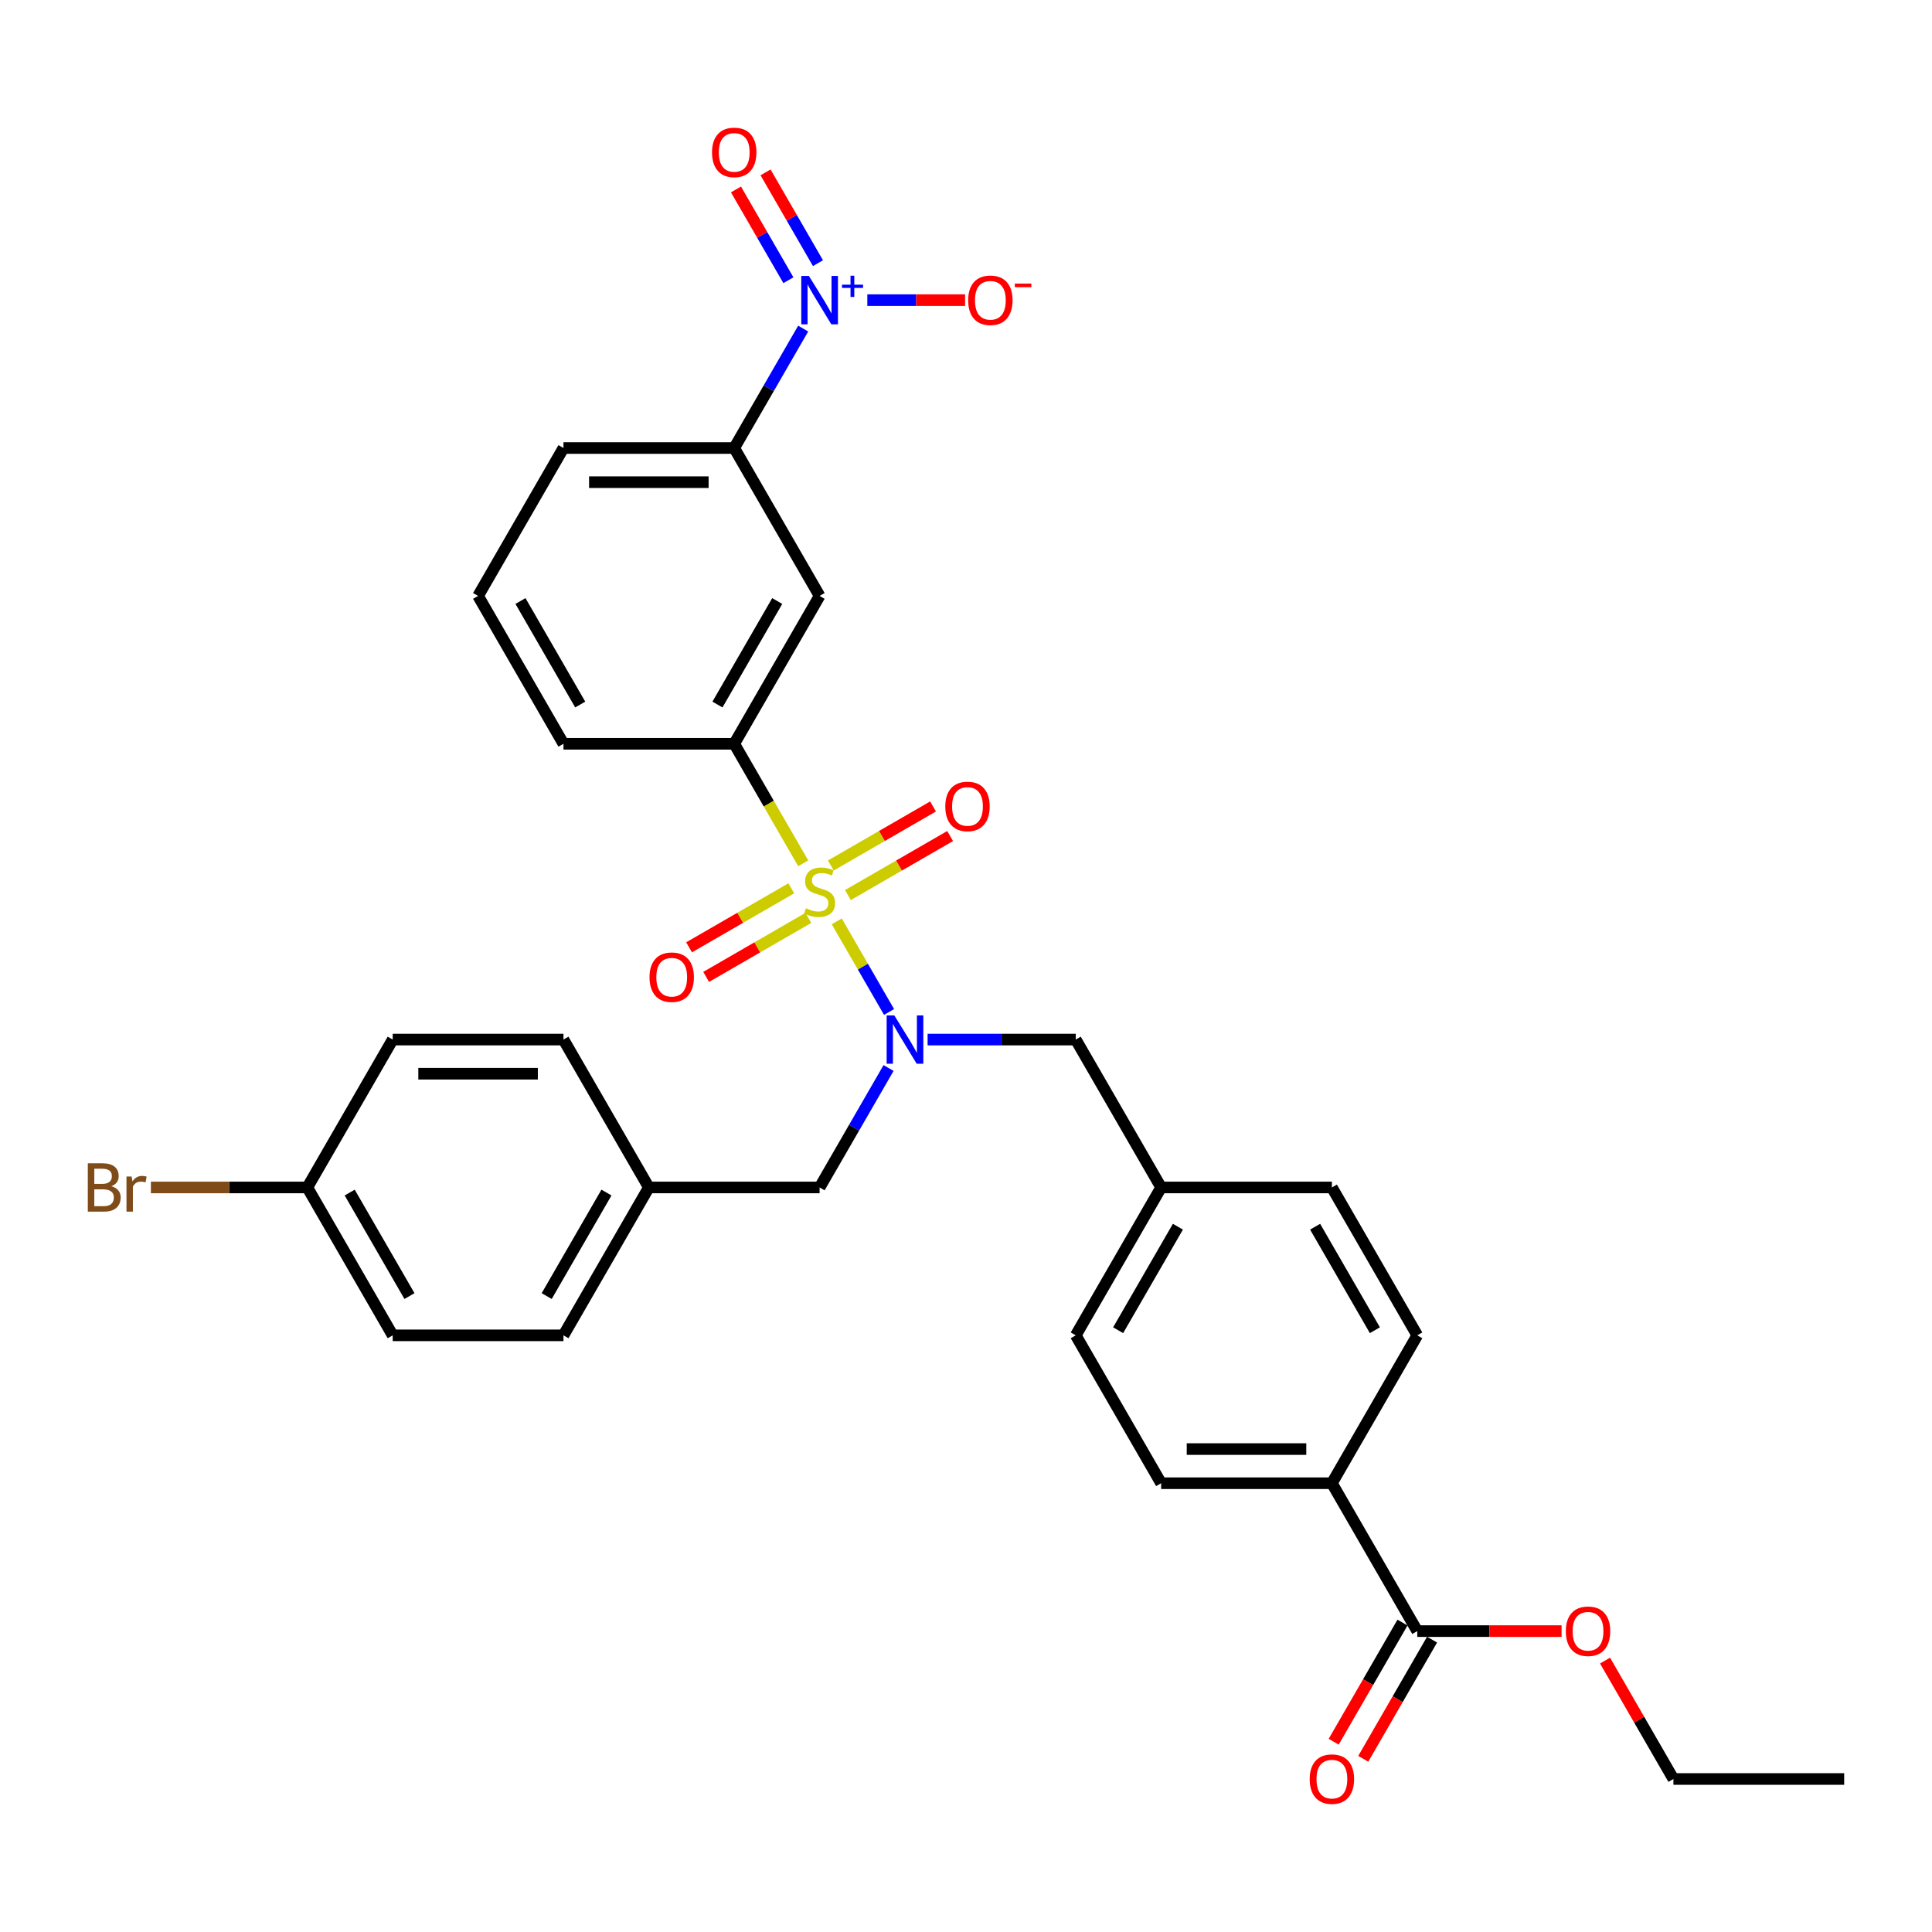 <?xml version='1.0' encoding='iso-8859-1'?>
<svg version='1.1' baseProfile='full'
              xmlns='http://www.w3.org/2000/svg'
                      xmlns:rdkit='http://www.rdkit.org/xml'
                      xmlns:xlink='http://www.w3.org/1999/xlink'
                  xml:space='preserve'
width='1000px' height='1000px' viewBox='0 0 1000 1000'>
<!-- END OF HEADER -->
<rect style='opacity:1.0;fill:#FFFFFF;stroke:none' width='1000' height='1000' x='0' y='0'> </rect>
<path class='bond-0' d='M 433.095,476.895 L 446.635,500.345' style='fill:none;fill-rule:evenodd;stroke:#CCCC00;stroke-width:6px;stroke-linecap:butt;stroke-linejoin:miter;stroke-opacity:1' />
<path class='bond-0' d='M 446.635,500.345 L 460.174,523.796' style='fill:none;fill-rule:evenodd;stroke:#0000FF;stroke-width:6px;stroke-linecap:butt;stroke-linejoin:miter;stroke-opacity:1' />
<path class='bond-2' d='M 415.745,446.843 L 397.889,415.916' style='fill:none;fill-rule:evenodd;stroke:#CCCC00;stroke-width:6px;stroke-linecap:butt;stroke-linejoin:miter;stroke-opacity:1' />
<path class='bond-2' d='M 397.889,415.916 L 380.033,384.988' style='fill:none;fill-rule:evenodd;stroke:#000000;stroke-width:6px;stroke-linecap:butt;stroke-linejoin:miter;stroke-opacity:1' />
<path class='bond-6' d='M 409.572,459.788 L 383.119,475.06' style='fill:none;fill-rule:evenodd;stroke:#CCCC00;stroke-width:6px;stroke-linecap:butt;stroke-linejoin:miter;stroke-opacity:1' />
<path class='bond-6' d='M 383.119,475.06 L 356.666,490.333' style='fill:none;fill-rule:evenodd;stroke:#FF0000;stroke-width:6px;stroke-linecap:butt;stroke-linejoin:miter;stroke-opacity:1' />
<path class='bond-6' d='M 418.41,475.097 L 391.958,490.369' style='fill:none;fill-rule:evenodd;stroke:#CCCC00;stroke-width:6px;stroke-linecap:butt;stroke-linejoin:miter;stroke-opacity:1' />
<path class='bond-6' d='M 391.958,490.369 L 365.505,505.642' style='fill:none;fill-rule:evenodd;stroke:#FF0000;stroke-width:6px;stroke-linecap:butt;stroke-linejoin:miter;stroke-opacity:1' />
<path class='bond-7' d='M 438.881,463.278 L 465.333,448.006' style='fill:none;fill-rule:evenodd;stroke:#CCCC00;stroke-width:6px;stroke-linecap:butt;stroke-linejoin:miter;stroke-opacity:1' />
<path class='bond-7' d='M 465.333,448.006 L 491.786,432.733' style='fill:none;fill-rule:evenodd;stroke:#FF0000;stroke-width:6px;stroke-linecap:butt;stroke-linejoin:miter;stroke-opacity:1' />
<path class='bond-7' d='M 430.042,447.969 L 456.495,432.697' style='fill:none;fill-rule:evenodd;stroke:#CCCC00;stroke-width:6px;stroke-linecap:butt;stroke-linejoin:miter;stroke-opacity:1' />
<path class='bond-7' d='M 456.495,432.697 L 482.947,417.424' style='fill:none;fill-rule:evenodd;stroke:#FF0000;stroke-width:6px;stroke-linecap:butt;stroke-linejoin:miter;stroke-opacity:1' />
<path class='bond-9' d='M 459.918,552.803 L 442.072,583.713' style='fill:none;fill-rule:evenodd;stroke:#0000FF;stroke-width:6px;stroke-linecap:butt;stroke-linejoin:miter;stroke-opacity:1' />
<path class='bond-9' d='M 442.072,583.713 L 424.226,614.623' style='fill:none;fill-rule:evenodd;stroke:#000000;stroke-width:6px;stroke-linecap:butt;stroke-linejoin:miter;stroke-opacity:1' />
<path class='bond-10' d='M 480.122,538.078 L 518.464,538.078' style='fill:none;fill-rule:evenodd;stroke:#0000FF;stroke-width:6px;stroke-linecap:butt;stroke-linejoin:miter;stroke-opacity:1' />
<path class='bond-10' d='M 518.464,538.078 L 556.806,538.078' style='fill:none;fill-rule:evenodd;stroke:#000000;stroke-width:6px;stroke-linecap:butt;stroke-linejoin:miter;stroke-opacity:1' />
<path class='bond-1' d='M 415.725,170.078 L 397.879,200.988' style='fill:none;fill-rule:evenodd;stroke:#0000FF;stroke-width:6px;stroke-linecap:butt;stroke-linejoin:miter;stroke-opacity:1' />
<path class='bond-1' d='M 397.879,200.988 L 380.033,231.898' style='fill:none;fill-rule:evenodd;stroke:#000000;stroke-width:6px;stroke-linecap:butt;stroke-linejoin:miter;stroke-opacity:1' />
<path class='bond-8' d='M 448.926,155.353 L 474.228,155.353' style='fill:none;fill-rule:evenodd;stroke:#0000FF;stroke-width:6px;stroke-linecap:butt;stroke-linejoin:miter;stroke-opacity:1' />
<path class='bond-8' d='M 474.228,155.353 L 499.53,155.353' style='fill:none;fill-rule:evenodd;stroke:#FF0000;stroke-width:6px;stroke-linecap:butt;stroke-linejoin:miter;stroke-opacity:1' />
<path class='bond-11' d='M 423.379,136.209 L 409.814,112.714' style='fill:none;fill-rule:evenodd;stroke:#0000FF;stroke-width:6px;stroke-linecap:butt;stroke-linejoin:miter;stroke-opacity:1' />
<path class='bond-11' d='M 409.814,112.714 L 396.25,89.219' style='fill:none;fill-rule:evenodd;stroke:#FF0000;stroke-width:6px;stroke-linecap:butt;stroke-linejoin:miter;stroke-opacity:1' />
<path class='bond-11' d='M 408.07,145.047 L 394.505,121.553' style='fill:none;fill-rule:evenodd;stroke:#0000FF;stroke-width:6px;stroke-linecap:butt;stroke-linejoin:miter;stroke-opacity:1' />
<path class='bond-11' d='M 394.505,121.553 L 380.941,98.058' style='fill:none;fill-rule:evenodd;stroke:#FF0000;stroke-width:6px;stroke-linecap:butt;stroke-linejoin:miter;stroke-opacity:1' />
<path class='bond-3' d='M 380.033,384.988 L 424.226,308.443' style='fill:none;fill-rule:evenodd;stroke:#000000;stroke-width:6px;stroke-linecap:butt;stroke-linejoin:miter;stroke-opacity:1' />
<path class='bond-3' d='M 371.353,364.668 L 402.288,311.086' style='fill:none;fill-rule:evenodd;stroke:#000000;stroke-width:6px;stroke-linecap:butt;stroke-linejoin:miter;stroke-opacity:1' />
<path class='bond-27' d='M 380.033,384.988 L 291.646,384.988' style='fill:none;fill-rule:evenodd;stroke:#000000;stroke-width:6px;stroke-linecap:butt;stroke-linejoin:miter;stroke-opacity:1' />
<path class='bond-4' d='M 424.226,308.443 L 380.033,231.898' style='fill:none;fill-rule:evenodd;stroke:#000000;stroke-width:6px;stroke-linecap:butt;stroke-linejoin:miter;stroke-opacity:1' />
<path class='bond-32' d='M 380.033,231.898 L 291.646,231.898' style='fill:none;fill-rule:evenodd;stroke:#000000;stroke-width:6px;stroke-linecap:butt;stroke-linejoin:miter;stroke-opacity:1' />
<path class='bond-32' d='M 366.775,249.575 L 304.904,249.575' style='fill:none;fill-rule:evenodd;stroke:#000000;stroke-width:6px;stroke-linecap:butt;stroke-linejoin:miter;stroke-opacity:1' />
<path class='bond-5' d='M 733.579,844.258 L 689.386,767.713' style='fill:none;fill-rule:evenodd;stroke:#000000;stroke-width:6px;stroke-linecap:butt;stroke-linejoin:miter;stroke-opacity:1' />
<path class='bond-13' d='M 725.925,839.839 L 708.12,870.678' style='fill:none;fill-rule:evenodd;stroke:#000000;stroke-width:6px;stroke-linecap:butt;stroke-linejoin:miter;stroke-opacity:1' />
<path class='bond-13' d='M 708.12,870.678 L 690.315,901.517' style='fill:none;fill-rule:evenodd;stroke:#FF0000;stroke-width:6px;stroke-linecap:butt;stroke-linejoin:miter;stroke-opacity:1' />
<path class='bond-13' d='M 741.234,848.677 L 723.429,879.517' style='fill:none;fill-rule:evenodd;stroke:#000000;stroke-width:6px;stroke-linecap:butt;stroke-linejoin:miter;stroke-opacity:1' />
<path class='bond-13' d='M 723.429,879.517 L 705.624,910.356' style='fill:none;fill-rule:evenodd;stroke:#FF0000;stroke-width:6px;stroke-linecap:butt;stroke-linejoin:miter;stroke-opacity:1' />
<path class='bond-19' d='M 733.579,844.258 L 770.922,844.258' style='fill:none;fill-rule:evenodd;stroke:#000000;stroke-width:6px;stroke-linecap:butt;stroke-linejoin:miter;stroke-opacity:1' />
<path class='bond-19' d='M 770.922,844.258 L 808.266,844.258' style='fill:none;fill-rule:evenodd;stroke:#FF0000;stroke-width:6px;stroke-linecap:butt;stroke-linejoin:miter;stroke-opacity:1' />
<path class='bond-17' d='M 424.226,614.623 L 335.84,614.623' style='fill:none;fill-rule:evenodd;stroke:#000000;stroke-width:6px;stroke-linecap:butt;stroke-linejoin:miter;stroke-opacity:1' />
<path class='bond-16' d='M 556.806,538.078 L 600.999,614.623' style='fill:none;fill-rule:evenodd;stroke:#000000;stroke-width:6px;stroke-linecap:butt;stroke-linejoin:miter;stroke-opacity:1' />
<path class='bond-12' d='M 689.386,767.713 L 600.999,767.713' style='fill:none;fill-rule:evenodd;stroke:#000000;stroke-width:6px;stroke-linecap:butt;stroke-linejoin:miter;stroke-opacity:1' />
<path class='bond-12' d='M 676.128,750.036 L 614.257,750.036' style='fill:none;fill-rule:evenodd;stroke:#000000;stroke-width:6px;stroke-linecap:butt;stroke-linejoin:miter;stroke-opacity:1' />
<path class='bond-33' d='M 689.386,767.713 L 733.579,691.168' style='fill:none;fill-rule:evenodd;stroke:#000000;stroke-width:6px;stroke-linecap:butt;stroke-linejoin:miter;stroke-opacity:1' />
<path class='bond-14' d='M 600.999,767.713 L 556.806,691.168' style='fill:none;fill-rule:evenodd;stroke:#000000;stroke-width:6px;stroke-linecap:butt;stroke-linejoin:miter;stroke-opacity:1' />
<path class='bond-15' d='M 733.579,691.168 L 689.386,614.623' style='fill:none;fill-rule:evenodd;stroke:#000000;stroke-width:6px;stroke-linecap:butt;stroke-linejoin:miter;stroke-opacity:1' />
<path class='bond-15' d='M 711.641,688.525 L 680.706,634.943' style='fill:none;fill-rule:evenodd;stroke:#000000;stroke-width:6px;stroke-linecap:butt;stroke-linejoin:miter;stroke-opacity:1' />
<path class='bond-20' d='M 600.999,614.623 L 689.386,614.623' style='fill:none;fill-rule:evenodd;stroke:#000000;stroke-width:6px;stroke-linecap:butt;stroke-linejoin:miter;stroke-opacity:1' />
<path class='bond-21' d='M 600.999,614.623 L 556.806,691.168' style='fill:none;fill-rule:evenodd;stroke:#000000;stroke-width:6px;stroke-linecap:butt;stroke-linejoin:miter;stroke-opacity:1' />
<path class='bond-21' d='M 609.679,634.943 L 578.744,688.525' style='fill:none;fill-rule:evenodd;stroke:#000000;stroke-width:6px;stroke-linecap:butt;stroke-linejoin:miter;stroke-opacity:1' />
<path class='bond-23' d='M 335.84,614.623 L 291.646,538.078' style='fill:none;fill-rule:evenodd;stroke:#000000;stroke-width:6px;stroke-linecap:butt;stroke-linejoin:miter;stroke-opacity:1' />
<path class='bond-24' d='M 335.84,614.623 L 291.646,691.168' style='fill:none;fill-rule:evenodd;stroke:#000000;stroke-width:6px;stroke-linecap:butt;stroke-linejoin:miter;stroke-opacity:1' />
<path class='bond-24' d='M 313.902,617.266 L 282.966,670.848' style='fill:none;fill-rule:evenodd;stroke:#000000;stroke-width:6px;stroke-linecap:butt;stroke-linejoin:miter;stroke-opacity:1' />
<path class='bond-18' d='M 159.067,614.623 L 203.26,691.168' style='fill:none;fill-rule:evenodd;stroke:#000000;stroke-width:6px;stroke-linecap:butt;stroke-linejoin:miter;stroke-opacity:1' />
<path class='bond-18' d='M 181.005,617.266 L 211.94,670.848' style='fill:none;fill-rule:evenodd;stroke:#000000;stroke-width:6px;stroke-linecap:butt;stroke-linejoin:miter;stroke-opacity:1' />
<path class='bond-22' d='M 159.067,614.623 L 118.586,614.623' style='fill:none;fill-rule:evenodd;stroke:#000000;stroke-width:6px;stroke-linecap:butt;stroke-linejoin:miter;stroke-opacity:1' />
<path class='bond-22' d='M 118.586,614.623 L 78.105,614.623' style='fill:none;fill-rule:evenodd;stroke:#7F4C19;stroke-width:6px;stroke-linecap:butt;stroke-linejoin:miter;stroke-opacity:1' />
<path class='bond-34' d='M 159.067,614.623 L 203.26,538.078' style='fill:none;fill-rule:evenodd;stroke:#000000;stroke-width:6px;stroke-linecap:butt;stroke-linejoin:miter;stroke-opacity:1' />
<path class='bond-30' d='M 830.773,859.514 L 848.466,890.158' style='fill:none;fill-rule:evenodd;stroke:#FF0000;stroke-width:6px;stroke-linecap:butt;stroke-linejoin:miter;stroke-opacity:1' />
<path class='bond-30' d='M 848.466,890.158 L 866.159,920.803' style='fill:none;fill-rule:evenodd;stroke:#000000;stroke-width:6px;stroke-linecap:butt;stroke-linejoin:miter;stroke-opacity:1' />
<path class='bond-26' d='M 291.646,538.078 L 203.26,538.078' style='fill:none;fill-rule:evenodd;stroke:#000000;stroke-width:6px;stroke-linecap:butt;stroke-linejoin:miter;stroke-opacity:1' />
<path class='bond-26' d='M 278.388,555.755 L 216.518,555.755' style='fill:none;fill-rule:evenodd;stroke:#000000;stroke-width:6px;stroke-linecap:butt;stroke-linejoin:miter;stroke-opacity:1' />
<path class='bond-25' d='M 291.646,691.168 L 203.26,691.168' style='fill:none;fill-rule:evenodd;stroke:#000000;stroke-width:6px;stroke-linecap:butt;stroke-linejoin:miter;stroke-opacity:1' />
<path class='bond-29' d='M 291.646,384.988 L 247.453,308.443' style='fill:none;fill-rule:evenodd;stroke:#000000;stroke-width:6px;stroke-linecap:butt;stroke-linejoin:miter;stroke-opacity:1' />
<path class='bond-29' d='M 300.326,364.668 L 269.391,311.086' style='fill:none;fill-rule:evenodd;stroke:#000000;stroke-width:6px;stroke-linecap:butt;stroke-linejoin:miter;stroke-opacity:1' />
<path class='bond-28' d='M 291.646,231.898 L 247.453,308.443' style='fill:none;fill-rule:evenodd;stroke:#000000;stroke-width:6px;stroke-linecap:butt;stroke-linejoin:miter;stroke-opacity:1' />
<path class='bond-31' d='M 866.159,920.803 L 954.545,920.803' style='fill:none;fill-rule:evenodd;stroke:#000000;stroke-width:6px;stroke-linecap:butt;stroke-linejoin:miter;stroke-opacity:1' />
<path  class='atom-0' d='M 417.155 470.124
Q 417.438 470.23, 418.605 470.725
Q 419.772 471.22, 421.044 471.538
Q 422.352 471.821, 423.625 471.821
Q 425.994 471.821, 427.373 470.69
Q 428.752 469.523, 428.752 467.508
Q 428.752 466.129, 428.045 465.281
Q 427.373 464.432, 426.312 463.973
Q 425.252 463.513, 423.484 462.983
Q 421.256 462.311, 419.913 461.674
Q 418.605 461.038, 417.65 459.695
Q 416.731 458.351, 416.731 456.088
Q 416.731 452.942, 418.852 450.997
Q 421.009 449.053, 425.252 449.053
Q 428.151 449.053, 431.439 450.432
L 430.625 453.154
Q 427.62 451.917, 425.358 451.917
Q 422.918 451.917, 421.575 452.942
Q 420.231 453.932, 420.267 455.664
Q 420.267 457.008, 420.938 457.821
Q 421.645 458.634, 422.635 459.094
Q 423.661 459.553, 425.358 460.084
Q 427.62 460.791, 428.964 461.498
Q 430.307 462.205, 431.262 463.654
Q 432.252 465.069, 432.252 467.508
Q 432.252 470.973, 429.918 472.847
Q 427.62 474.685, 423.767 474.685
Q 421.539 474.685, 419.842 474.19
Q 418.181 473.73, 416.201 472.917
L 417.155 470.124
' fill='#CCCC00'/>
<path  class='atom-1' d='M 462.886 525.563
L 471.089 538.82
Q 471.902 540.129, 473.21 542.497
Q 474.518 544.866, 474.589 545.008
L 474.589 525.563
L 477.912 525.563
L 477.912 550.594
L 474.483 550.594
L 465.68 536.098
Q 464.654 534.401, 463.558 532.457
Q 462.498 530.512, 462.179 529.911
L 462.179 550.594
L 458.927 550.594
L 458.927 525.563
L 462.886 525.563
' fill='#0000FF'/>
<path  class='atom-2' d='M 418.693 142.838
L 426.895 156.096
Q 427.709 157.404, 429.017 159.772
Q 430.325 162.141, 430.396 162.283
L 430.396 142.838
L 433.719 142.838
L 433.719 167.869
L 430.29 167.869
L 421.486 153.373
Q 420.461 151.676, 419.365 149.732
Q 418.304 147.787, 417.986 147.186
L 417.986 167.869
L 414.734 167.869
L 414.734 142.838
L 418.693 142.838
' fill='#0000FF'/>
<path  class='atom-2' d='M 435.819 147.35
L 440.229 147.35
L 440.229 142.706
L 442.189 142.706
L 442.189 147.35
L 446.716 147.35
L 446.716 149.03
L 442.189 149.03
L 442.189 153.696
L 440.229 153.696
L 440.229 149.03
L 435.819 149.03
L 435.819 147.35
' fill='#0000FF'/>
<path  class='atom-7' d='M 336.191 505.797
Q 336.191 499.787, 339.161 496.428
Q 342.131 493.069, 347.681 493.069
Q 353.232 493.069, 356.202 496.428
Q 359.171 499.787, 359.171 505.797
Q 359.171 511.878, 356.166 515.343
Q 353.161 518.772, 347.681 518.772
Q 342.166 518.772, 339.161 515.343
Q 336.191 511.913, 336.191 505.797
M 347.681 515.944
Q 351.5 515.944, 353.55 513.398
Q 355.636 510.817, 355.636 505.797
Q 355.636 500.883, 353.55 498.408
Q 351.5 495.898, 347.681 495.898
Q 343.863 495.898, 341.777 498.373
Q 339.726 500.847, 339.726 505.797
Q 339.726 510.853, 341.777 513.398
Q 343.863 515.944, 347.681 515.944
' fill='#FF0000'/>
<path  class='atom-8' d='M 489.281 417.41
Q 489.281 411.4, 492.251 408.042
Q 495.221 404.683, 500.771 404.683
Q 506.322 404.683, 509.292 408.042
Q 512.261 411.4, 512.261 417.41
Q 512.261 423.491, 509.256 426.956
Q 506.251 430.386, 500.771 430.386
Q 495.256 430.386, 492.251 426.956
Q 489.281 423.527, 489.281 417.41
M 500.771 427.557
Q 504.59 427.557, 506.64 425.012
Q 508.726 422.431, 508.726 417.41
Q 508.726 412.496, 506.64 410.021
Q 504.59 407.511, 500.771 407.511
Q 496.953 407.511, 494.867 409.986
Q 492.816 412.461, 492.816 417.41
Q 492.816 422.466, 494.867 425.012
Q 496.953 427.557, 500.771 427.557
' fill='#FF0000'/>
<path  class='atom-9' d='M 501.123 155.424
Q 501.123 149.414, 504.092 146.055
Q 507.062 142.696, 512.613 142.696
Q 518.163 142.696, 521.133 146.055
Q 524.103 149.414, 524.103 155.424
Q 524.103 161.505, 521.098 164.97
Q 518.093 168.399, 512.613 168.399
Q 507.097 168.399, 504.092 164.97
Q 501.123 161.54, 501.123 155.424
M 512.613 165.571
Q 516.431 165.571, 518.482 163.025
Q 520.568 160.444, 520.568 155.424
Q 520.568 150.51, 518.482 148.035
Q 516.431 145.525, 512.613 145.525
Q 508.794 145.525, 506.709 147.999
Q 504.658 150.474, 504.658 155.424
Q 504.658 160.48, 506.709 163.025
Q 508.794 165.571, 512.613 165.571
' fill='#FF0000'/>
<path  class='atom-9' d='M 525.27 146.782
L 533.833 146.782
L 533.833 148.648
L 525.27 148.648
L 525.27 146.782
' fill='#FF0000'/>
<path  class='atom-12' d='M 368.543 78.879
Q 368.543 72.868, 371.512 69.51
Q 374.482 66.151, 380.033 66.151
Q 385.584 66.151, 388.553 69.51
Q 391.523 72.868, 391.523 78.879
Q 391.523 84.96, 388.518 88.425
Q 385.513 91.854, 380.033 91.854
Q 374.518 91.854, 371.512 88.425
Q 368.543 84.995, 368.543 78.879
M 380.033 89.026
Q 383.851 89.026, 385.902 86.48
Q 387.988 83.899, 387.988 78.879
Q 387.988 73.965, 385.902 71.49
Q 383.851 68.98, 380.033 68.98
Q 376.215 68.98, 374.129 71.454
Q 372.078 73.929, 372.078 78.879
Q 372.078 83.934, 374.129 86.48
Q 376.215 89.026, 380.033 89.026
' fill='#FF0000'/>
<path  class='atom-14' d='M 677.896 920.874
Q 677.896 914.863, 680.865 911.505
Q 683.835 908.146, 689.386 908.146
Q 694.937 908.146, 697.906 911.505
Q 700.876 914.863, 700.876 920.874
Q 700.876 926.955, 697.871 930.419
Q 694.866 933.849, 689.386 933.849
Q 683.871 933.849, 680.865 930.419
Q 677.896 926.99, 677.896 920.874
M 689.386 931.02
Q 693.204 931.02, 695.255 928.475
Q 697.341 925.894, 697.341 920.874
Q 697.341 915.959, 695.255 913.485
Q 693.204 910.974, 689.386 910.974
Q 685.568 910.974, 683.482 913.449
Q 681.431 915.924, 681.431 920.874
Q 681.431 925.929, 683.482 928.475
Q 685.568 931.02, 689.386 931.02
' fill='#FF0000'/>
<path  class='atom-20' d='M 810.475 844.329
Q 810.475 838.318, 813.445 834.96
Q 816.415 831.601, 821.966 831.601
Q 827.516 831.601, 830.486 834.96
Q 833.456 838.318, 833.456 844.329
Q 833.456 850.41, 830.451 853.874
Q 827.446 857.304, 821.966 857.304
Q 816.45 857.304, 813.445 853.874
Q 810.475 850.445, 810.475 844.329
M 821.966 854.475
Q 825.784 854.475, 827.835 851.93
Q 829.92 849.349, 829.92 844.329
Q 829.92 839.414, 827.835 836.94
Q 825.784 834.429, 821.966 834.429
Q 818.147 834.429, 816.061 836.904
Q 814.011 839.379, 814.011 844.329
Q 814.011 849.384, 816.061 851.93
Q 818.147 854.475, 821.966 854.475
' fill='#FF0000'/>
<path  class='atom-23' d='M 57.617 613.987
Q 60.021 614.658, 61.223 616.143
Q 62.46 617.593, 62.46 619.749
Q 62.46 623.214, 60.233 625.194
Q 58.041 627.139, 53.869 627.139
L 45.455 627.139
L 45.455 602.107
L 52.844 602.107
Q 57.122 602.107, 59.278 603.84
Q 61.435 605.572, 61.435 608.754
Q 61.435 612.537, 57.617 613.987
M 48.813 604.936
L 48.813 612.785
L 52.844 612.785
Q 55.319 612.785, 56.591 611.795
Q 57.899 610.769, 57.899 608.754
Q 57.899 604.936, 52.844 604.936
L 48.813 604.936
M 53.869 624.31
Q 56.308 624.31, 57.617 623.143
Q 58.925 621.977, 58.925 619.749
Q 58.925 617.699, 57.475 616.674
Q 56.061 615.613, 53.339 615.613
L 48.813 615.613
L 48.813 624.31
L 53.869 624.31
' fill='#7F4C19'/>
<path  class='atom-23' d='M 68.152 608.966
L 68.541 611.476
Q 70.45 608.648, 73.561 608.648
Q 74.551 608.648, 75.895 609.002
L 75.365 611.971
Q 73.844 611.618, 72.996 611.618
Q 71.511 611.618, 70.521 612.219
Q 69.566 612.785, 68.789 614.163
L 68.789 627.139
L 65.465 627.139
L 65.465 608.966
L 68.152 608.966
' fill='#7F4C19'/>
</svg>

